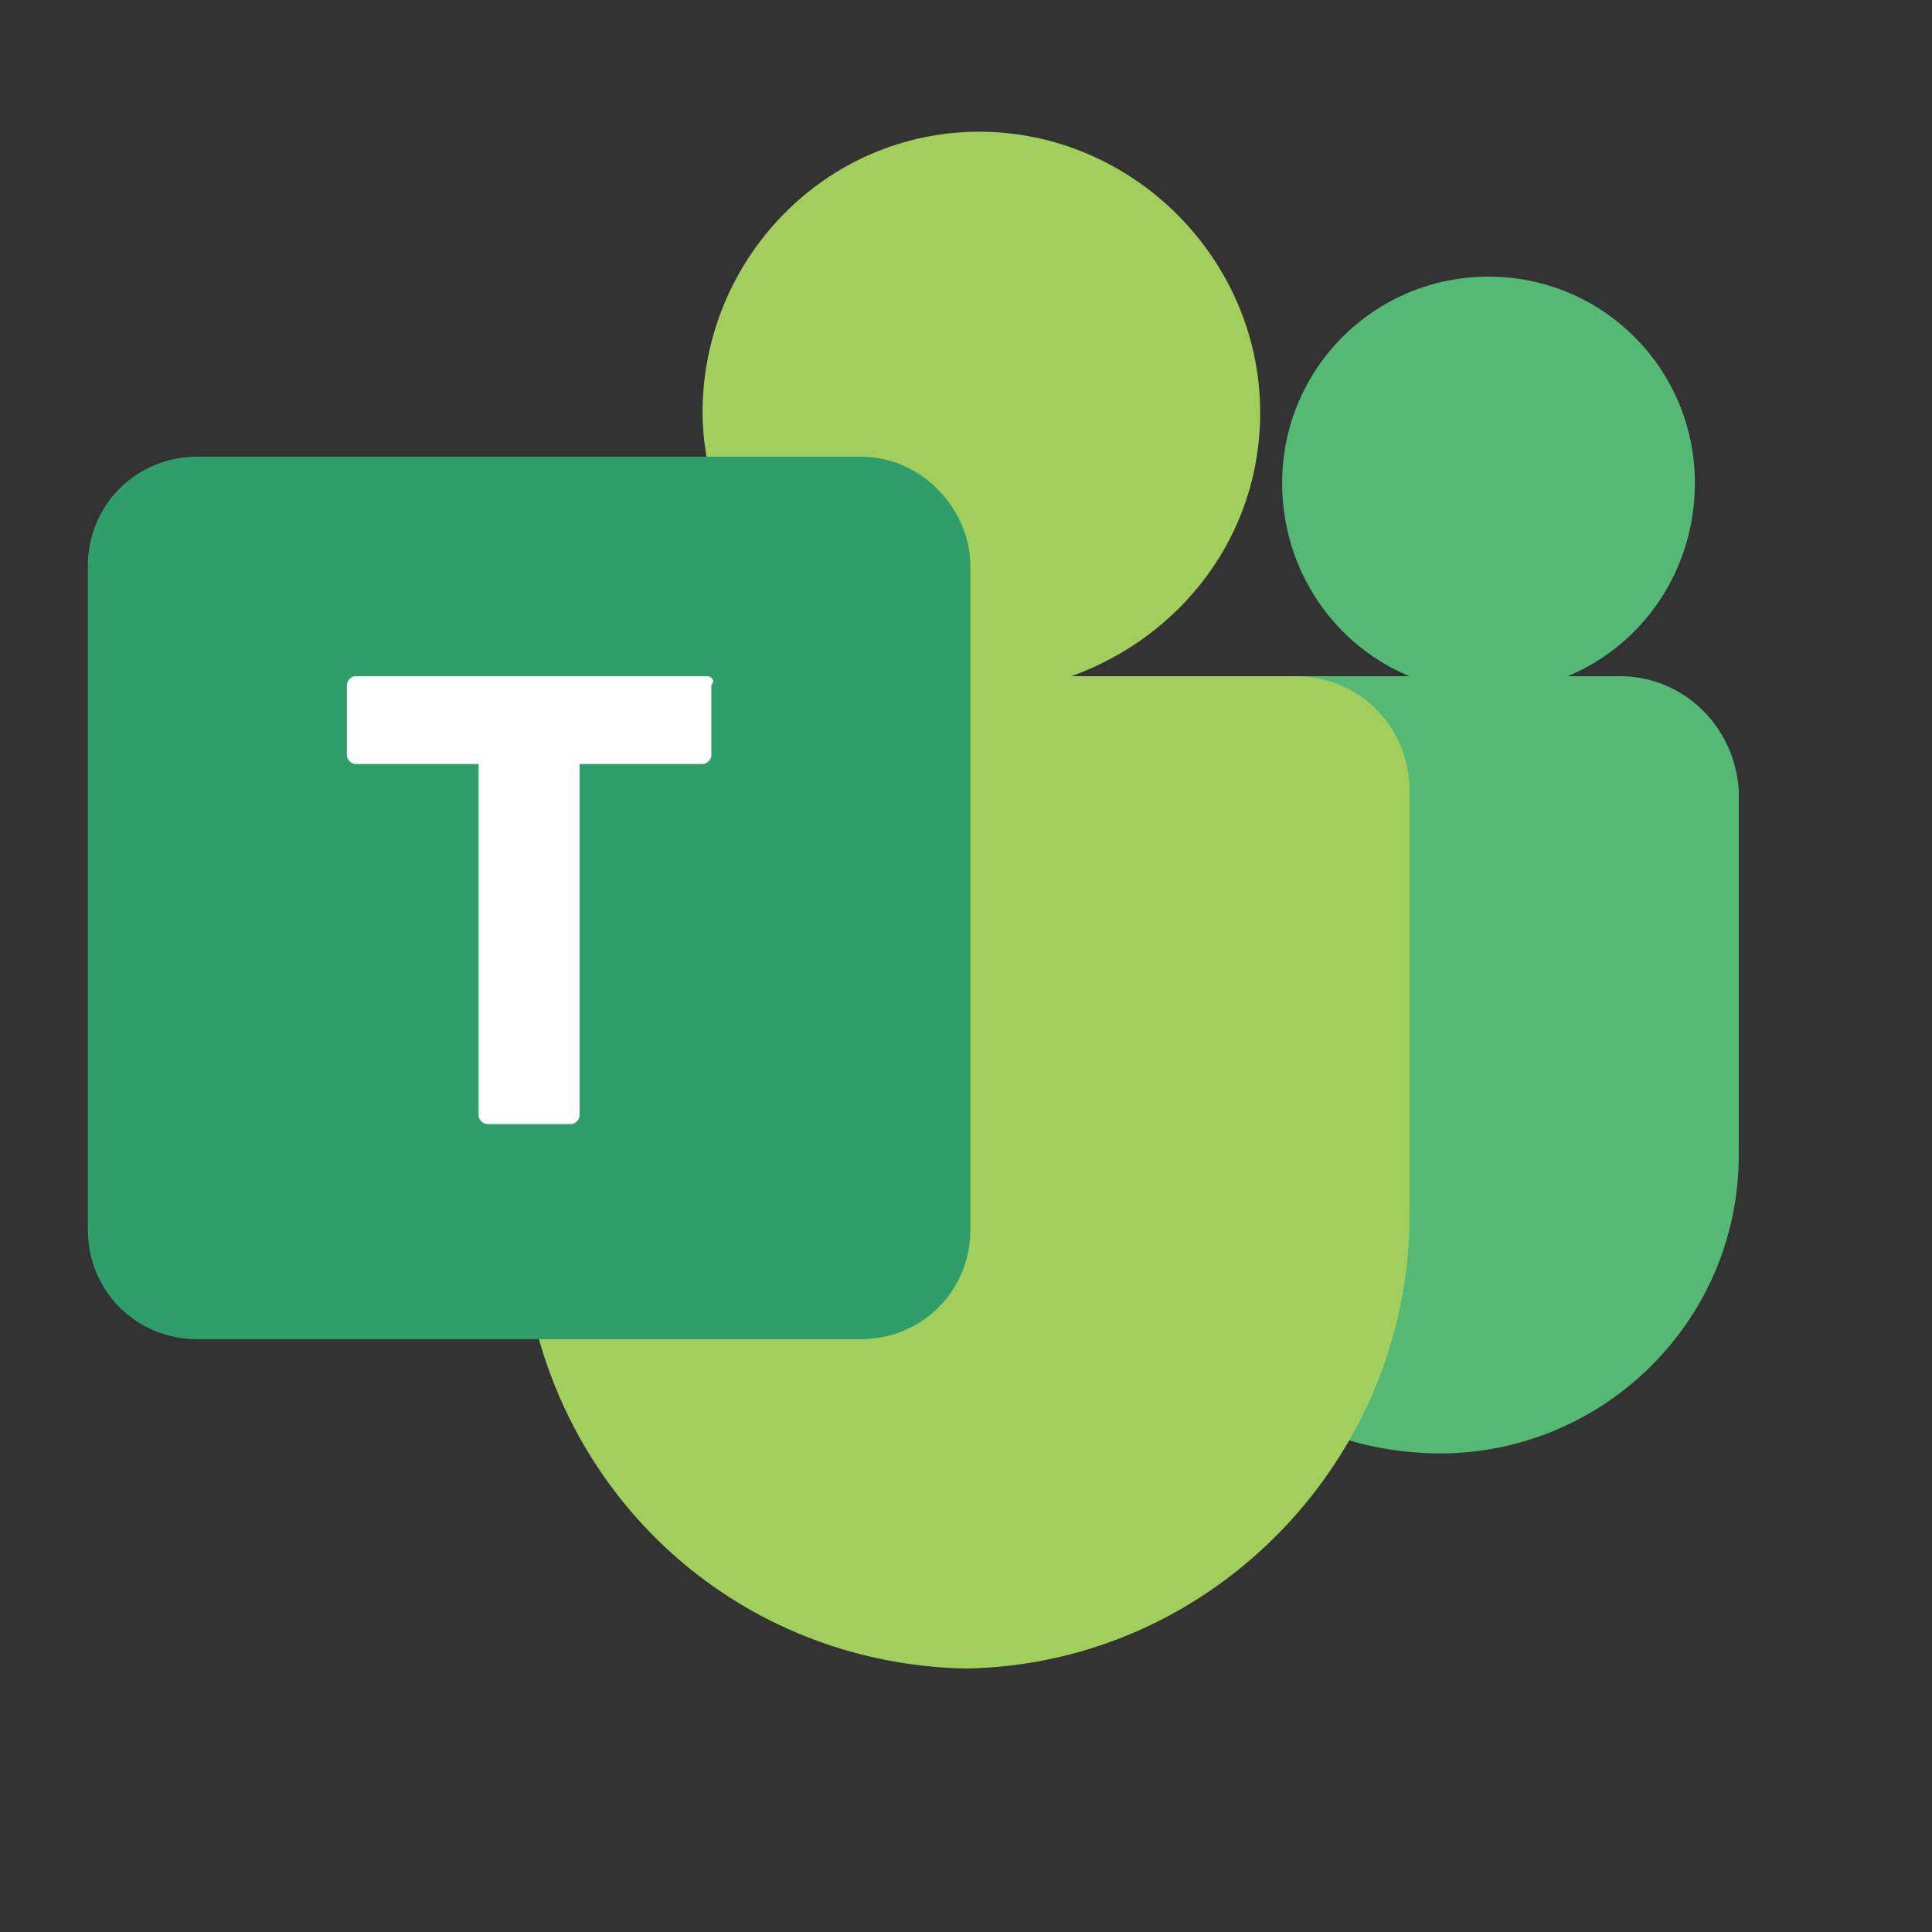 <?xml version="1.0" encoding="utf-8"?>
<!-- Generator: Adobe Illustrator 28.3.0, SVG Export Plug-In . SVG Version: 6.00 Build 0)  -->
<svg version="1.1" id="Layer_1" xmlns="http://www.w3.org/2000/svg" xmlns:xlink="http://www.w3.org/1999/xlink" x="0px" y="0px"
	 viewBox="0 0 44 44" style="enable-background:new 0 0 44 44;" xml:space="preserve">
<rect x="0" y="0" width="44" height="44" fill="#333333" stroke="none"/>
<style type="text/css">
	.st0{fill:#55B975;}
	.st1{fill:#A1CE5D;}
	.st2{fill:#2F9E6A;}
	.st3{fill:#FFFFFF;}
	.st4{fill:none;}
</style>
<g id="drafte_area">
</g>
<g id="icons_00000155842671979205399690000017005328672420284326_">
	<g>
		<g>
			<path class="st0" d="M36.9,15.4h-1.2c1.7-0.7,2.9-2.4,2.9-4.4c0-2.6-2.1-4.7-4.7-4.7c-2.6,0-4.7,2.1-4.7,4.7c0,2,1.2,3.7,2.9,4.4
				h-2.6v1.5c-0.6,0.6-0.8,1.5-0.6,2.4c0.2,0.9,0.4,1.7,0.6,2.6c0,0.2,0.1,0.4,0.1,0.6c0,0,0,0.3,0.1,0.4c0,0.1,0.1,0.5,0.1,0.5
				c0,0.2,0,0.4,0.1,0.6c0.2,1.8,0.2,3.6,0.1,5.4c0,0.6,0.2,1.1,0.6,1.6l-0.7,1.5c0.9,0.4,1.9,0.6,2.9,0.6c3.7,0,6.8-3,6.8-6.8v-8.3
				C39.5,16.5,38.3,15.4,36.9,15.4z"/>
		</g>
		<g>
			<path class="st1" d="M29.5,15.4h-5.1c2.5-0.9,4.3-3.2,4.3-6c0-3.5-2.9-6.4-6.4-6.4S16,5.9,16,9.4c0,0.8,0.2,1.7,0.5,2.4l0.3-0.1
				c0,0,0,0,0,0.1c0.1,0.4,0.3,0.8,0.6,1.1c0.4,0.3,0.8,0.7,1.2,1.2c0.1,0.1,0.1,0.2,0.2,0.2c-2.5,4.2-4.6,8.7-6.4,13.2
				c-0.3,0.7-0.1,1.5,0.4,2.1l-0.7,0.2c1,4.7,5,8.1,9.9,8.2c5.7-0.1,10.2-4.9,10.1-10.5V18C32.1,16.6,31,15.4,29.5,15.4z"/>
		</g>
		<g>
			<g>
				<path class="st2" d="M19.6,10.4H4.5c-1.4,0-2.5,1.1-2.5,2.5v15.1c0,1.4,1.1,2.5,2.5,2.5h15.1c1.4,0,2.5-1.1,2.5-2.5V12.9
					C22.1,11.6,21,10.4,19.6,10.4z"/>
			</g>
			<g>
				<path class="st3" d="M16.1,15.4h-8c-0.1,0-0.2,0.1-0.2,0.2v1.6c0,0.1,0.1,0.2,0.2,0.2h2.8v8c0,0.1,0.1,0.2,0.2,0.2H13
					c0.1,0,0.2-0.1,0.2-0.2v-8h2.8c0.1,0,0.2-0.1,0.2-0.2v-1.6C16.3,15.5,16.2,15.4,16.1,15.4z"/>
			</g>
		</g>
	</g>
	<rect class="st4" width="44" height="44"/>
</g>
</svg>
